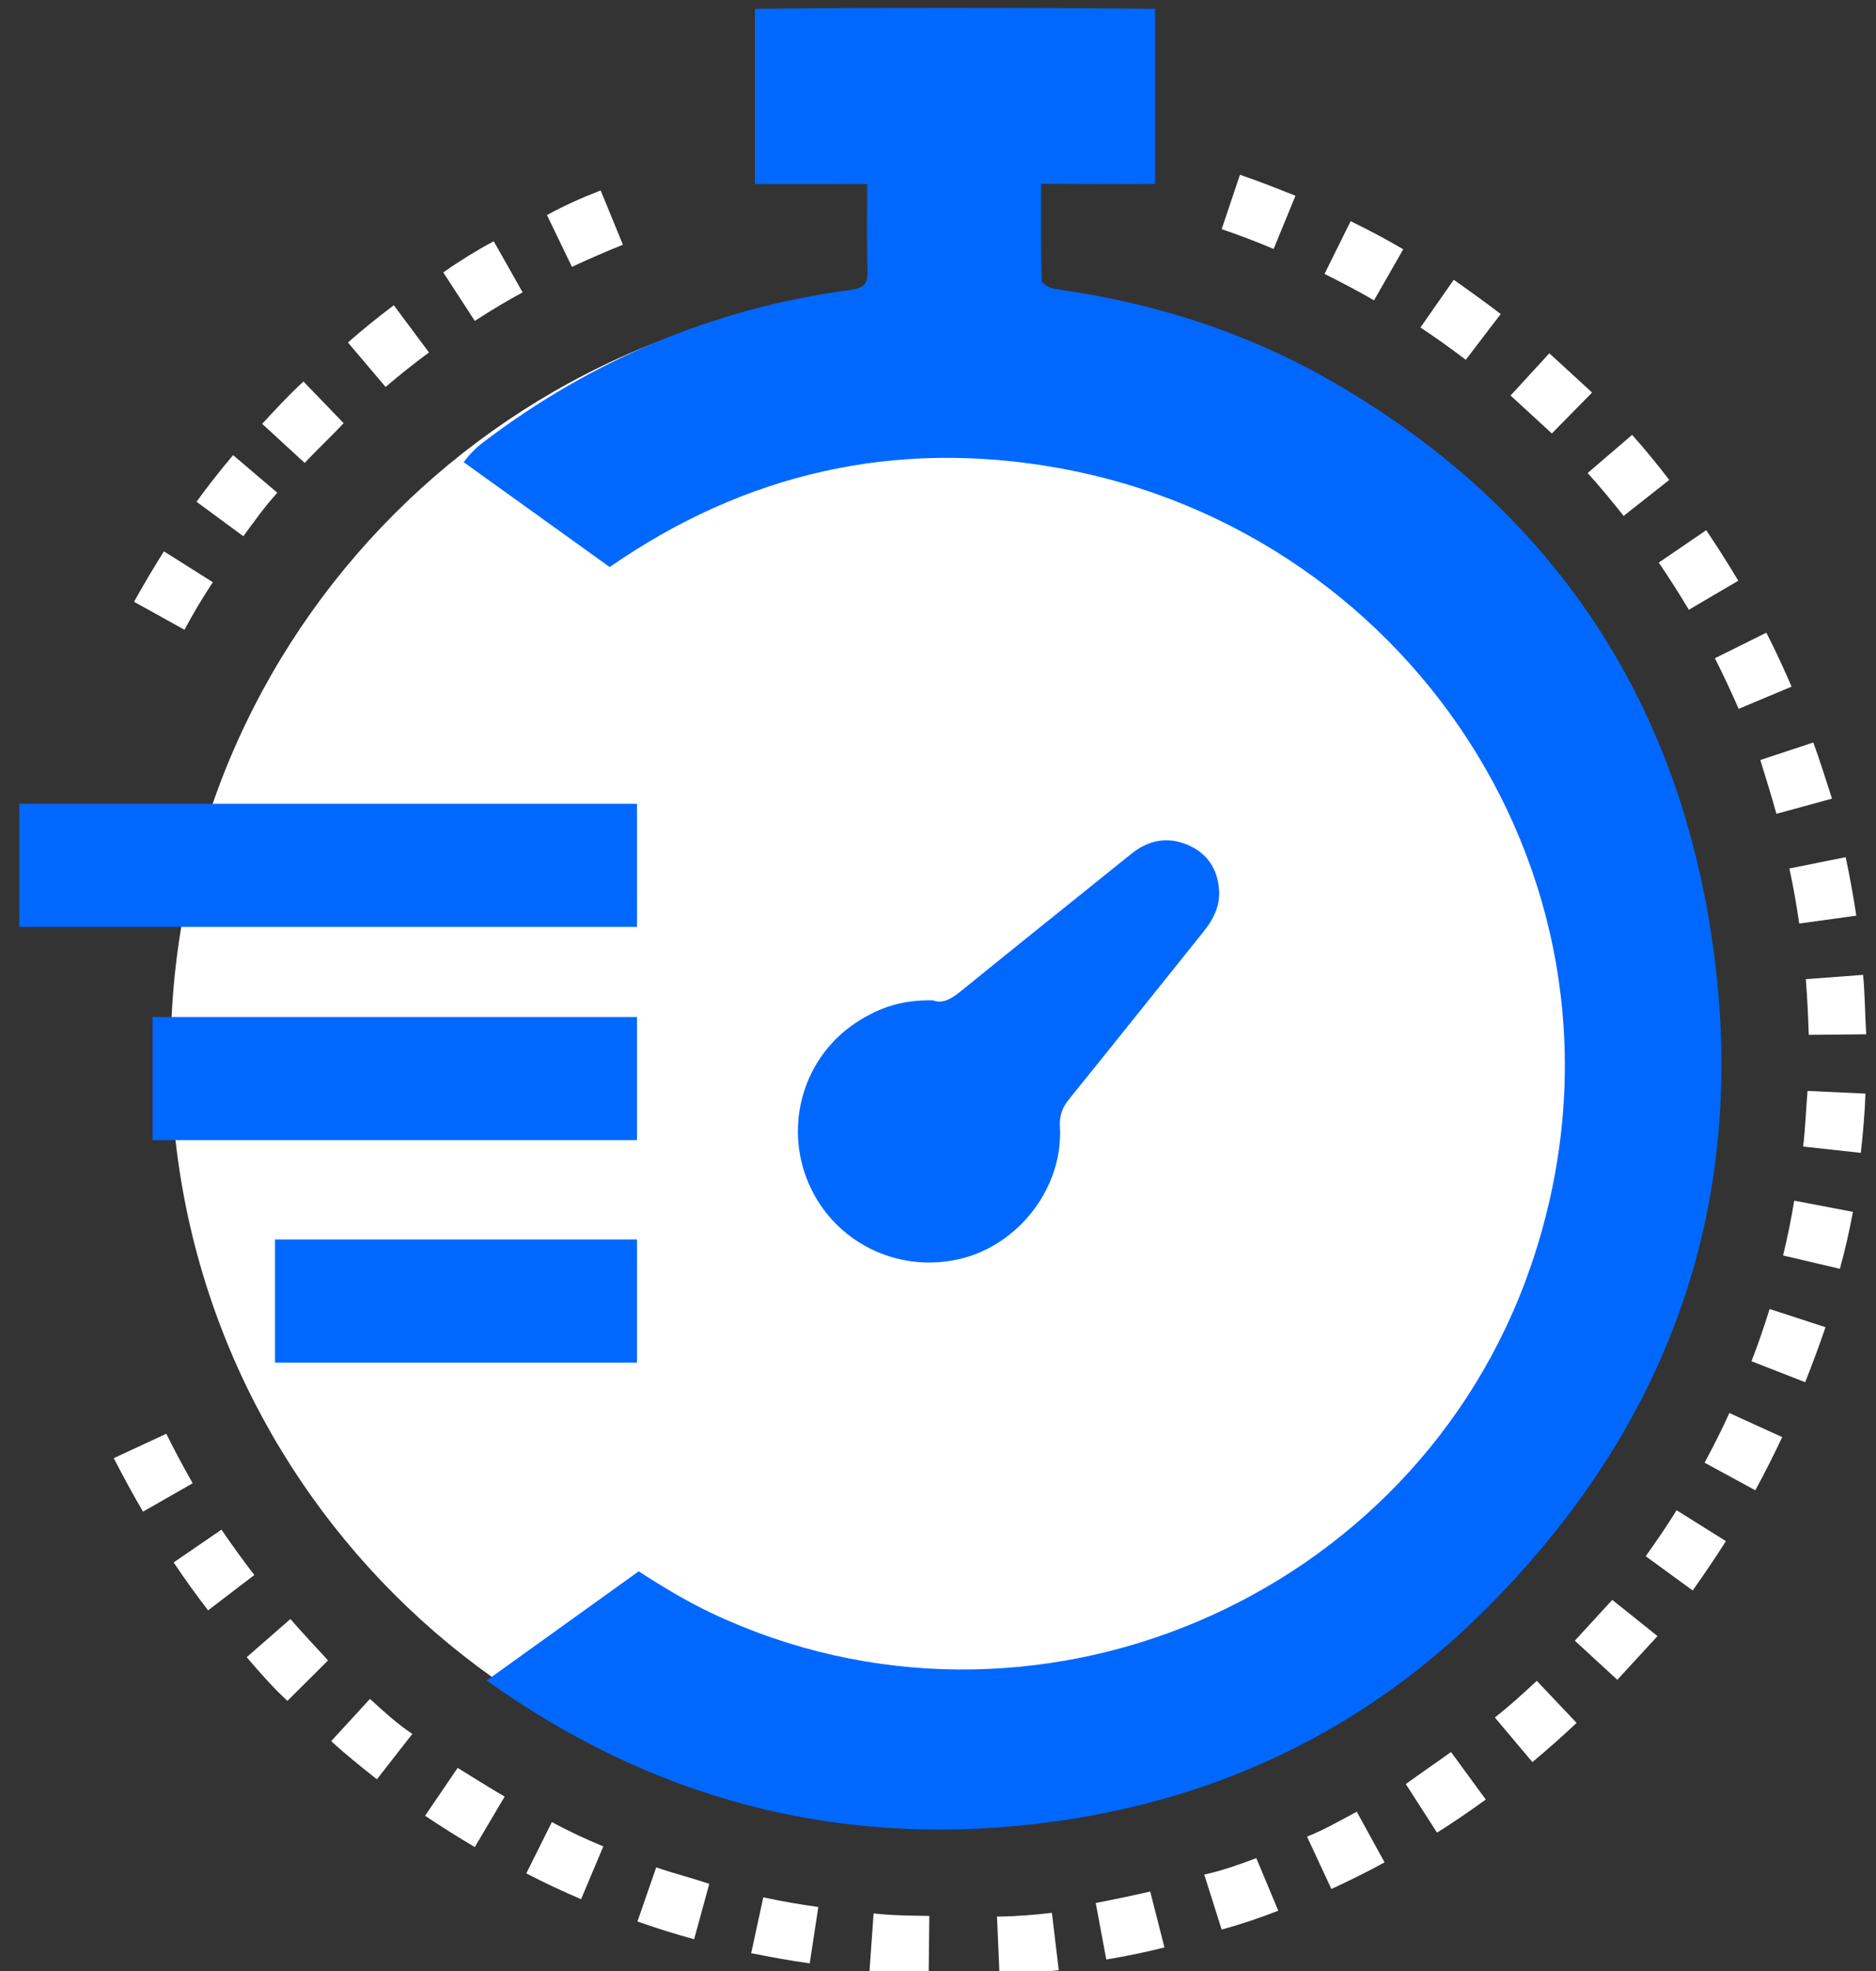 <svg version="1.2" baseProfile="tiny-ps" xmlns="http://www.w3.org/2000/svg" viewBox="0 0 240 252" width="240" height="252">
	<rect x="0" y="0" width="240" height="252" fill="#333333" stroke="none"/>
	<title>Layer 3</title>
	<style>
		tspan { white-space:pre }
		.shp0 { fill: #ffffff } 
		.shp1 { fill: #0068ff } 
	</style>
	<g id="Layer 3">
		<g id="&lt;Group&gt;">
			<g id="&lt;Group&gt;">
				<path id="&lt;Path&gt;" class="shp0" d="M217.21 134.78C217.21 188.73 173.47 232.46 119.52 232.46C65.57 232.46 21.84 188.73 21.84 134.78C21.84 80.83 65.57 37.09 119.52 37.09C173.47 37.09 217.21 80.83 217.21 134.78Z" />
				<g id="&lt;Group&gt;">
					<g id="&lt;Group&gt;">
						<path id="&lt;Path&gt;" class="shp1" d="M119.33 127.9C120.76 128.42 121.91 127.55 123.14 126.55C130.3 120.74 137.51 114.98 144.7 109.19C146.94 107.38 149.4 106.91 152.03 108.06C154.45 109.11 155.75 111.09 155.95 113.73C156.12 115.81 155.24 117.52 153.97 119.11C148.23 126.25 142.53 133.42 136.76 140.54C135.9 141.61 135.51 142.63 135.6 144.07C136.03 151.8 130.35 159.19 122.77 160.97C114.75 162.84 106.62 158.75 103.42 151.23C100.26 143.8 102.82 135.17 109.48 130.77C112.6 128.71 115.56 127.83 119.33 127.9Z" />
						<path id="&lt;Path&gt;" class="shp1" d="M81.49 118.51L2.47 118.51L2.47 102.77L81.49 102.77L81.49 118.51Z" />
						<path id="&lt;Path&gt;" class="shp1" d="M81.49 145.77L19.52 145.77L19.52 130.03L81.49 130.03L81.49 145.77Z" />
						<path id="&lt;Path&gt;" class="shp1" d="M81.49 174.22L35.18 174.22L35.18 158.47L81.49 158.47L81.49 174.22Z" />
						<path id="&lt;Path&gt;" class="shp1" d="M218.42 116.42C213.1 86.79 196.98 64.22 170.86 49.03C159.75 42.56 147.71 38.7 134.98 36.95C134.35 36.86 133.28 36.29 133.27 35.91C133.15 31.84 133.19 27.76 133.19 23.5C136.85 23.5 143.66 23.58 147.77 23.51L147.77 1.13C132.95 0.97 111.39 0.94 96.58 1.13L96.58 23.53C100.69 23.56 107.36 23.53 110.94 23.53C110.94 27.51 110.86 31.06 110.98 34.6C111.04 36.31 110.51 36.84 108.78 37.07C91.43 39.39 75.81 45.94 61.87 56.51C60.86 57.27 60.01 58.15 59.32 59.09L78 72.5C95.28 60.5 114.52 56.09 135.37 59.83C181.43 68.09 212 115.02 195.81 161.96C181.11 204.58 131.89 225.49 91.11 206.28C87.85 204.74 84.75 202.87 81.71 200.9L62.26 214.86C62.27 214.87 62.28 214.88 62.29 214.88C83.37 229.93 106.78 236.18 132.53 233.19C154.76 230.61 174.17 221.6 190 205.81C214.84 181.03 224.61 150.97 218.42 116.42Z" />
					</g>
					<g id="&lt;Group&gt;">
						<g id="&lt;Group&gt;">
							<path id="&lt;Path&gt;" class="shp0" d="M200.5 47.27L203.68 50.19L198.53 55.42C196.79 53.82 195.02 52.2 193.25 50.57L198.21 45.17L200.5 47.27Z" />
							<path id="&lt;Path&gt;" class="shp0" d="M191.99 40.15L187.52 46C185.63 44.56 183.69 43.18 181.72 41.87L185.98 35.77C188.08 37.25 190.13 38.73 191.99 40.15Z" />
							<path id="&lt;Path&gt;" class="shp0" d="M208.8 55.6C210.51 57.51 212.11 59.48 213.55 61.36L207.72 65.96C206.22 64.09 204.71 62.24 203.11 60.48L208.8 55.6Z" />
							<path id="&lt;Path&gt;" class="shp0" d="M179.52 31.87L175.78 38.4C173.69 37.18 171.58 36.09 169.45 35.02L172.79 28.28C175 29.36 177.24 30.53 179.52 31.87Z" />
							<path id="&lt;Path&gt;" class="shp0" d="M218.28 67.79C219.7 69.9 221.08 72.06 222.38 74.25L216.06 77.96C214.85 75.95 213.56 73.91 212.21 71.93L218.28 67.79Z" />
							<path id="&lt;Path&gt;" class="shp0" d="M165.73 25.03L162.94 31.83C160.74 30.9 158.51 30.05 156.29 29.3L158.63 22.34C161.06 23.18 163.42 24.1 165.73 25.03Z" />
							<path id="&lt;Path&gt;" class="shp0" d="M225.97 80.89C227.14 83.16 228.21 85.49 229.2 87.79L222.43 90.63C221.49 88.48 220.48 86.31 219.39 84.16L225.97 80.89Z" />
							<path id="&lt;Path&gt;" class="shp0" d="M231.98 94.93C232.85 97.32 233.61 99.76 234.37 102.11L227.26 104.05C226.64 101.78 225.91 99.51 225.2 97.17L231.98 94.93Z" />
							<path id="&lt;Path&gt;" class="shp0" d="M236.12 109.59C236.65 112.07 237.1 114.58 237.48 117.07L230.18 118.08C229.83 115.72 229.44 113.42 228.92 111.04L236.12 109.59Z" />
							<path id="&lt;Path&gt;" class="shp0" d="M238.35 124.64C238.59 127.16 238.59 129.84 238.75 132.24L231.4 132.31C231.32 129.94 231.21 127.55 231.02 125.19L238.35 124.64Z" />
							<path id="&lt;Path&gt;" class="shp0" d="M238.65 139.82C238.56 142.38 238.34 144.86 238.06 147.4L230.68 146.59C230.96 144.21 231.04 141.94 231.24 139.48L238.65 139.82Z" />
							<path id="&lt;Path&gt;" class="shp0" d="M237.05 154.94C236.59 157.41 236.04 159.83 235.38 162.22L228.11 160.52C228.68 158.2 229.15 155.89 229.54 153.51L237.05 154.94Z" />
							<path id="&lt;Path&gt;" class="shp0" d="M76.87 24.41L79.69 31.29C77.5 32.17 75.33 33.11 73.17 34.12L69.97 27.49C72.18 26.29 74.48 25.26 76.81 24.36L76.87 24.41Z" />
							<path id="&lt;Path&gt;" class="shp0" d="M233.54 169.69C232.77 171.94 231.91 174.28 230.94 176.72L224.07 174.04C224.93 171.84 225.69 169.6 226.39 167.36L233.54 169.69Z" />
							<path id="&lt;Path&gt;" class="shp0" d="M63.23 30.96L66.86 37.38C64.77 38.51 62.74 39.73 60.74 41.03L56.71 34.83C58.73 33.4 60.91 32.06 63.12 30.86L63.23 30.96Z" />
							<path id="&lt;Path&gt;" class="shp0" d="M228 183.74C226.94 185.99 225.81 188.25 224.56 190.54L218.07 187.01C219.2 184.91 220.27 182.81 221.24 180.66L228 183.74Z" />
							<path id="&lt;Path&gt;" class="shp0" d="M50.38 39.03L54.88 45.06C52.99 46.46 51.16 47.91 49.33 49.47L44.51 43.79C46.41 42.12 48.37 40.53 50.38 39.03Z" />
							<path id="&lt;Path&gt;" class="shp0" d="M220.8 197.04C219.46 199.15 218.05 201.23 216.55 203.35L210.54 198.97C211.91 197.04 213.26 195.09 214.49 193.09L220.8 197.04Z" />
							<path id="&lt;Path&gt;" class="shp0" d="M38.82 48.78L43.96 54.1C42.37 55.83 40.6 57.44 38.98 59.19L33.54 54.19C35.26 52.33 36.97 50.47 38.82 48.78Z" />
							<path id="&lt;Path&gt;" class="shp0" d="M212.05 209.18C210.59 210.77 209.12 212.36 207.63 213.98L206.91 214.77L201.47 209.77L202.12 209.06C203.51 207.55 204.9 206.04 206.26 204.55L212.05 209.18Z" />
							<path id="&lt;Path&gt;" class="shp0" d="M35.48 63C33.9 64.73 32.5 66.69 31.13 68.56L25.14 64.15C26.61 62.12 28.21 60.1 29.82 58.19L35.48 63Z" />
							<path id="&lt;Path&gt;" class="shp0" d="M196.6 214.9L201.7 220.28C199.85 222.02 197.94 223.71 196.04 225.29L191.24 219.59C193.05 218.17 194.8 216.59 196.6 214.9Z" />
							<path id="&lt;Path&gt;" class="shp0" d="M27.23 74.44C25.86 76.51 24.65 78.54 23.6 80.52L17.15 76.94C18.36 74.76 19.64 72.6 20.97 70.49L27.23 74.44Z" />
							<path id="&lt;Path&gt;" class="shp0" d="M185.63 224L190.08 230.08C188.01 231.57 185.94 233 183.84 234.31L179.85 228.1C181.72 226.73 183.69 225.4 185.63 224Z" />
							<path id="&lt;Path&gt;" class="shp0" d="M173.58 231.65L177.13 238.11C174.9 239.34 172.63 240.44 170.33 241.52L167.21 234.82C169.51 233.9 171.54 232.72 173.63 231.6L173.58 231.65Z" />
							<path id="&lt;Path&gt;" class="shp0" d="M160.72 237.57L163.53 244.29C161.17 245.21 158.76 246.03 156.29 246.7L154.06 239.67C156.26 239.2 158.49 238.41 160.72 237.57Z" />
							<path id="&lt;Path&gt;" class="shp0" d="M147.15 241.84L148.97 248.99C146.49 249.61 144.01 250.12 141.53 250.53L140.18 243.31C142.51 242.85 144.81 242.38 147.15 241.84Z" />
							<path id="&lt;Path&gt;" class="shp0" d="M134.57 244.56L135.45 251.9C132.94 252.18 130.47 252.3 127.87 252.51L127.55 245.04C129.82 245.03 132.21 244.84 134.57 244.56Z" />
							<path id="&lt;Path&gt;" class="shp0" d="M118.89 244.96L118.81 252.31C116.28 252.28 113.86 252.24 111.24 251.98L111.76 244.64C114.22 244.91 116.52 244.92 118.89 244.96Z" />
							<path id="&lt;Path&gt;" class="shp0" d="M104.69 243.82L103.59 251.02C101.09 250.68 98.6 250.22 96.1 249.72L97.65 242.58C99.99 243.09 102.33 243.49 104.69 243.82Z" />
							<path id="&lt;Path&gt;" class="shp0" d="M90.74 240.86L88.8 247.94C86.4 247.28 83.94 246.52 81.55 245.67L83.95 238.75C86.2 239.53 88.52 240.11 90.74 240.86Z" />
							<path id="&lt;Path&gt;" class="shp0" d="M21.28 183.31C22.32 185.45 23.48 187.57 24.65 189.64L18.3 193.27C17 191.08 15.8 188.83 14.55 186.43L21.28 183.31Z" />
							<path id="&lt;Path&gt;" class="shp0" d="M77.18 236.07L74.34 242.82C72 241.82 69.68 240.74 67.33 239.52L70.6 232.96C72.95 234.23 75.11 235.21 77.18 236.07Z" />
							<path id="&lt;Path&gt;" class="shp0" d="M28.33 195.57C29.68 197.55 31.07 199.47 32.54 201.37L26.62 205.89C25.07 203.87 23.56 201.79 22.22 199.76L28.33 195.57Z" />
							<path id="&lt;Path&gt;" class="shp0" d="M64.56 229.7L60.74 236.16C58.57 234.86 56.42 233.53 54.38 232.15L58.55 226.03C60.51 227.23 62.5 228.51 64.56 229.7Z" />
							<path id="&lt;Path&gt;" class="shp0" d="M37.15 207C38.71 208.79 40.38 210.57 41.97 212.29L36.77 217.46C34.89 215.74 33.21 213.8 31.56 211.88L37.15 207Z" />
							<path id="&lt;Path&gt;" class="shp0" d="M52.75 221.69L48.22 227.49C46.3 225.98 44.22 224.31 42.37 222.61L47.33 217.21C49.02 218.76 50.76 220.36 52.75 221.69Z" />
						</g>
					</g>
				</g>
			</g>
		</g>
	</g>
</svg>